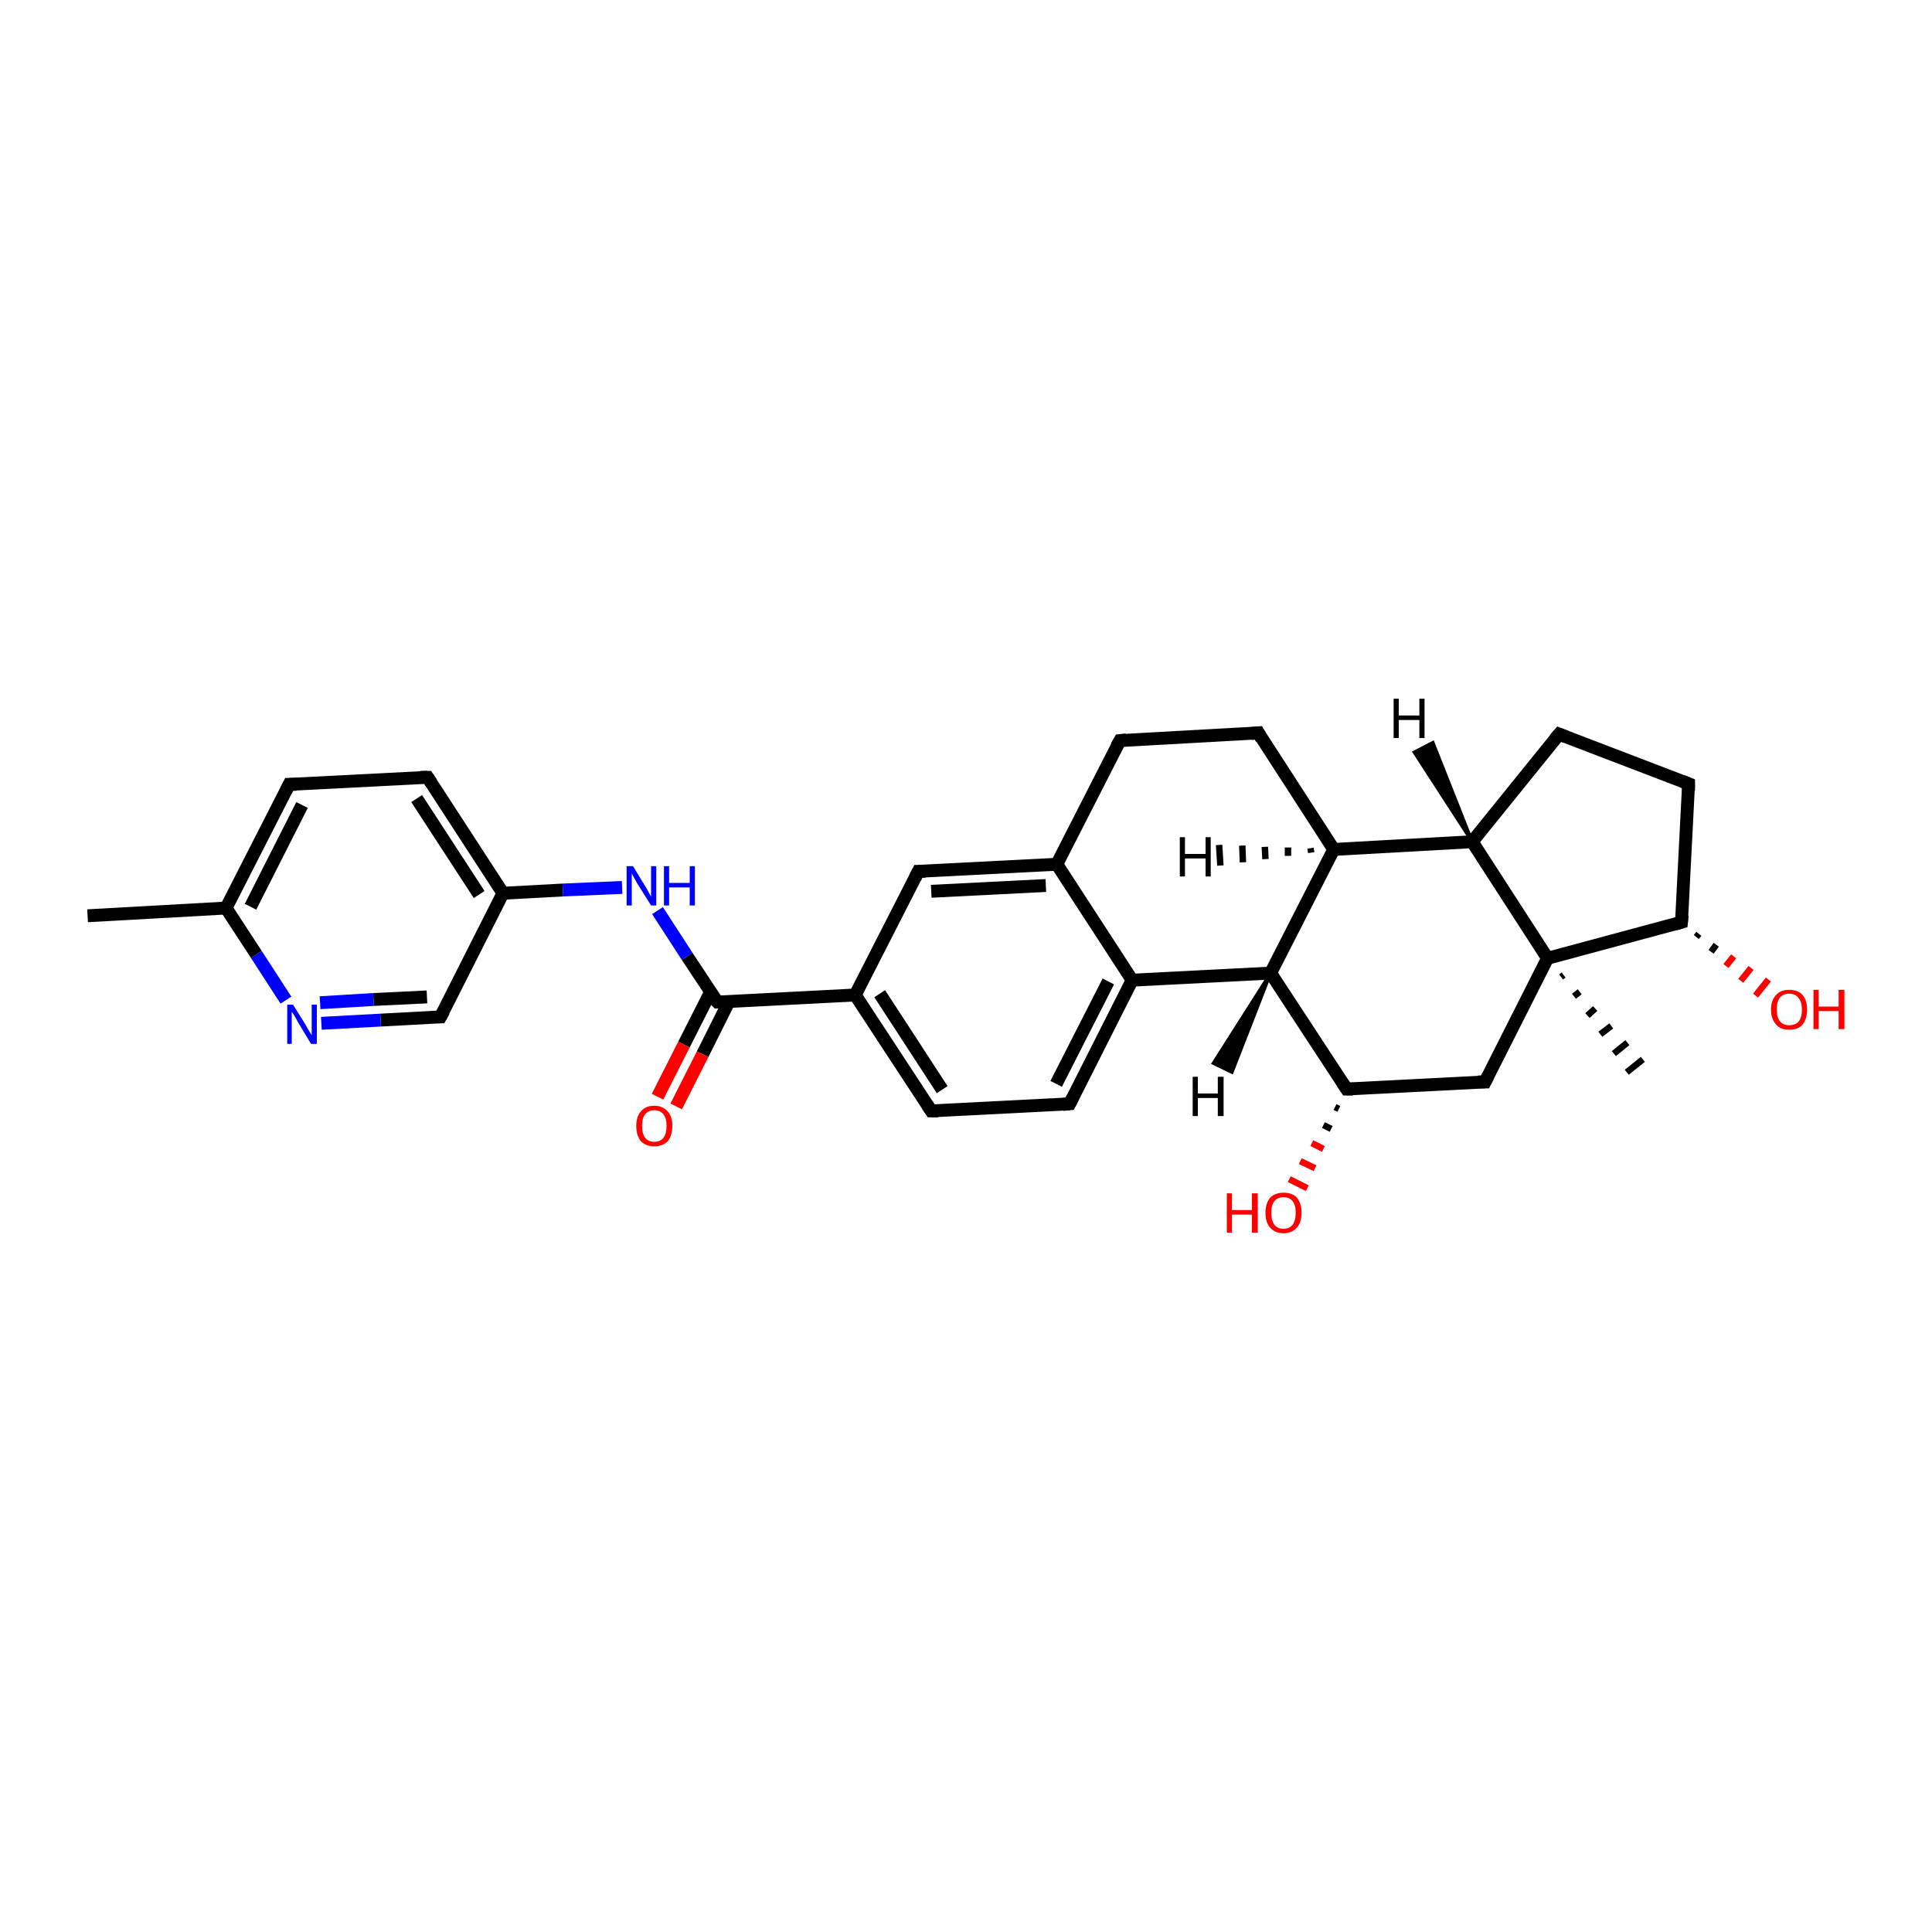 <?xml version='1.0' encoding='iso-8859-1'?>
<svg version='1.1' baseProfile='full'
              xmlns='http://www.w3.org/2000/svg'
                      xmlns:rdkit='http://www.rdkit.org/xml'
                      xmlns:xlink='http://www.w3.org/1999/xlink'
                  xml:space='preserve'
width='300px' height='300px' viewBox='0 0 300 300'>
<!-- END OF HEADER -->
<rect style='opacity:1.0;fill:#FFFFFF;stroke:none' width='300.0' height='300.0' x='0.0' y='0.0'> </rect>
<path class='bond-0 atom-0 atom-1' d='M 13.6,142.2 L 35.1,141.0' style='fill:none;fill-rule:evenodd;stroke:#000000;stroke-width:2.0px;stroke-linecap:butt;stroke-linejoin:miter;stroke-opacity:1' />
<path class='bond-1 atom-1 atom-2' d='M 35.1,141.0 L 44.9,121.8' style='fill:none;fill-rule:evenodd;stroke:#000000;stroke-width:2.0px;stroke-linecap:butt;stroke-linejoin:miter;stroke-opacity:1' />
<path class='bond-1 atom-1 atom-2' d='M 38.9,140.8 L 46.9,125.0' style='fill:none;fill-rule:evenodd;stroke:#000000;stroke-width:2.0px;stroke-linecap:butt;stroke-linejoin:miter;stroke-opacity:1' />
<path class='bond-2 atom-2 atom-3' d='M 44.9,121.8 L 66.4,120.7' style='fill:none;fill-rule:evenodd;stroke:#000000;stroke-width:2.0px;stroke-linecap:butt;stroke-linejoin:miter;stroke-opacity:1' />
<path class='bond-3 atom-3 atom-4' d='M 66.4,120.7 L 78.1,138.7' style='fill:none;fill-rule:evenodd;stroke:#000000;stroke-width:2.0px;stroke-linecap:butt;stroke-linejoin:miter;stroke-opacity:1' />
<path class='bond-3 atom-3 atom-4' d='M 64.7,124.0 L 74.4,138.9' style='fill:none;fill-rule:evenodd;stroke:#000000;stroke-width:2.0px;stroke-linecap:butt;stroke-linejoin:miter;stroke-opacity:1' />
<path class='bond-4 atom-4 atom-5' d='M 78.1,138.7 L 87.4,138.2' style='fill:none;fill-rule:evenodd;stroke:#000000;stroke-width:2.0px;stroke-linecap:butt;stroke-linejoin:miter;stroke-opacity:1' />
<path class='bond-4 atom-4 atom-5' d='M 87.4,138.2 L 96.6,137.8' style='fill:none;fill-rule:evenodd;stroke:#0000FF;stroke-width:2.0px;stroke-linecap:butt;stroke-linejoin:miter;stroke-opacity:1' />
<path class='bond-5 atom-5 atom-6' d='M 102.1,141.4 L 106.7,148.5' style='fill:none;fill-rule:evenodd;stroke:#0000FF;stroke-width:2.0px;stroke-linecap:butt;stroke-linejoin:miter;stroke-opacity:1' />
<path class='bond-5 atom-5 atom-6' d='M 106.7,148.5 L 111.4,155.6' style='fill:none;fill-rule:evenodd;stroke:#000000;stroke-width:2.0px;stroke-linecap:butt;stroke-linejoin:miter;stroke-opacity:1' />
<path class='bond-6 atom-6 atom-7' d='M 110.3,154.1 L 106.2,162.2' style='fill:none;fill-rule:evenodd;stroke:#000000;stroke-width:2.0px;stroke-linecap:butt;stroke-linejoin:miter;stroke-opacity:1' />
<path class='bond-6 atom-6 atom-7' d='M 106.2,162.2 L 102.1,170.3' style='fill:none;fill-rule:evenodd;stroke:#FF0000;stroke-width:2.0px;stroke-linecap:butt;stroke-linejoin:miter;stroke-opacity:1' />
<path class='bond-6 atom-6 atom-7' d='M 113.2,155.5 L 109.1,163.7' style='fill:none;fill-rule:evenodd;stroke:#000000;stroke-width:2.0px;stroke-linecap:butt;stroke-linejoin:miter;stroke-opacity:1' />
<path class='bond-6 atom-6 atom-7' d='M 109.1,163.7 L 105.0,171.8' style='fill:none;fill-rule:evenodd;stroke:#FF0000;stroke-width:2.0px;stroke-linecap:butt;stroke-linejoin:miter;stroke-opacity:1' />
<path class='bond-7 atom-6 atom-8' d='M 111.4,155.6 L 132.8,154.5' style='fill:none;fill-rule:evenodd;stroke:#000000;stroke-width:2.0px;stroke-linecap:butt;stroke-linejoin:miter;stroke-opacity:1' />
<path class='bond-8 atom-8 atom-9' d='M 132.8,154.5 L 144.6,172.5' style='fill:none;fill-rule:evenodd;stroke:#000000;stroke-width:2.0px;stroke-linecap:butt;stroke-linejoin:miter;stroke-opacity:1' />
<path class='bond-8 atom-8 atom-9' d='M 136.6,154.3 L 146.3,169.2' style='fill:none;fill-rule:evenodd;stroke:#000000;stroke-width:2.0px;stroke-linecap:butt;stroke-linejoin:miter;stroke-opacity:1' />
<path class='bond-9 atom-9 atom-10' d='M 144.6,172.5 L 166.1,171.4' style='fill:none;fill-rule:evenodd;stroke:#000000;stroke-width:2.0px;stroke-linecap:butt;stroke-linejoin:miter;stroke-opacity:1' />
<path class='bond-10 atom-10 atom-11' d='M 166.1,171.4 L 175.8,152.2' style='fill:none;fill-rule:evenodd;stroke:#000000;stroke-width:2.0px;stroke-linecap:butt;stroke-linejoin:miter;stroke-opacity:1' />
<path class='bond-10 atom-10 atom-11' d='M 164.0,168.3 L 172.1,152.4' style='fill:none;fill-rule:evenodd;stroke:#000000;stroke-width:2.0px;stroke-linecap:butt;stroke-linejoin:miter;stroke-opacity:1' />
<path class='bond-11 atom-11 atom-12' d='M 175.8,152.2 L 197.3,151.1' style='fill:none;fill-rule:evenodd;stroke:#000000;stroke-width:2.0px;stroke-linecap:butt;stroke-linejoin:miter;stroke-opacity:1' />
<path class='bond-12 atom-12 atom-13' d='M 197.3,151.1 L 209.1,169.1' style='fill:none;fill-rule:evenodd;stroke:#000000;stroke-width:2.0px;stroke-linecap:butt;stroke-linejoin:miter;stroke-opacity:1' />
<path class='bond-13 atom-13 atom-14' d='M 207.9,172.2 L 207.3,171.9' style='fill:none;fill-rule:evenodd;stroke:#000000;stroke-width:1.0px;stroke-linecap:butt;stroke-linejoin:miter;stroke-opacity:1' />
<path class='bond-13 atom-13 atom-14' d='M 206.7,175.3 L 205.5,174.7' style='fill:none;fill-rule:evenodd;stroke:#000000;stroke-width:1.0px;stroke-linecap:butt;stroke-linejoin:miter;stroke-opacity:1' />
<path class='bond-13 atom-13 atom-14' d='M 205.5,178.4 L 203.7,177.5' style='fill:none;fill-rule:evenodd;stroke:#FF0000;stroke-width:1.0px;stroke-linecap:butt;stroke-linejoin:miter;stroke-opacity:1' />
<path class='bond-13 atom-13 atom-14' d='M 204.2,181.4 L 201.9,180.3' style='fill:none;fill-rule:evenodd;stroke:#FF0000;stroke-width:1.0px;stroke-linecap:butt;stroke-linejoin:miter;stroke-opacity:1' />
<path class='bond-13 atom-13 atom-14' d='M 203.0,184.5 L 200.2,183.1' style='fill:none;fill-rule:evenodd;stroke:#FF0000;stroke-width:1.0px;stroke-linecap:butt;stroke-linejoin:miter;stroke-opacity:1' />
<path class='bond-14 atom-13 atom-15' d='M 209.1,169.1 L 230.6,168.0' style='fill:none;fill-rule:evenodd;stroke:#000000;stroke-width:2.0px;stroke-linecap:butt;stroke-linejoin:miter;stroke-opacity:1' />
<path class='bond-15 atom-15 atom-16' d='M 230.6,168.0 L 240.3,148.8' style='fill:none;fill-rule:evenodd;stroke:#000000;stroke-width:2.0px;stroke-linecap:butt;stroke-linejoin:miter;stroke-opacity:1' />
<path class='bond-16 atom-16 atom-17' d='M 242.8,151.4 L 242.4,151.7' style='fill:none;fill-rule:evenodd;stroke:#000000;stroke-width:1.0px;stroke-linecap:butt;stroke-linejoin:miter;stroke-opacity:1' />
<path class='bond-16 atom-16 atom-17' d='M 245.3,154.0 L 244.4,154.7' style='fill:none;fill-rule:evenodd;stroke:#000000;stroke-width:1.0px;stroke-linecap:butt;stroke-linejoin:miter;stroke-opacity:1' />
<path class='bond-16 atom-16 atom-17' d='M 247.7,156.6 L 246.5,157.7' style='fill:none;fill-rule:evenodd;stroke:#000000;stroke-width:1.0px;stroke-linecap:butt;stroke-linejoin:miter;stroke-opacity:1' />
<path class='bond-16 atom-16 atom-17' d='M 250.2,159.3 L 248.5,160.6' style='fill:none;fill-rule:evenodd;stroke:#000000;stroke-width:1.0px;stroke-linecap:butt;stroke-linejoin:miter;stroke-opacity:1' />
<path class='bond-16 atom-16 atom-17' d='M 252.7,161.9 L 250.6,163.6' style='fill:none;fill-rule:evenodd;stroke:#000000;stroke-width:1.0px;stroke-linecap:butt;stroke-linejoin:miter;stroke-opacity:1' />
<path class='bond-16 atom-16 atom-17' d='M 255.1,164.5 L 252.6,166.5' style='fill:none;fill-rule:evenodd;stroke:#000000;stroke-width:1.0px;stroke-linecap:butt;stroke-linejoin:miter;stroke-opacity:1' />
<path class='bond-17 atom-16 atom-18' d='M 240.3,148.8 L 261.1,143.2' style='fill:none;fill-rule:evenodd;stroke:#000000;stroke-width:2.0px;stroke-linecap:butt;stroke-linejoin:miter;stroke-opacity:1' />
<path class='bond-18 atom-18 atom-19' d='M 263.8,145.0 L 263.4,145.5' style='fill:none;fill-rule:evenodd;stroke:#000000;stroke-width:1.0px;stroke-linecap:butt;stroke-linejoin:miter;stroke-opacity:1' />
<path class='bond-18 atom-18 atom-19' d='M 266.5,146.7 L 265.7,147.8' style='fill:none;fill-rule:evenodd;stroke:#000000;stroke-width:1.0px;stroke-linecap:butt;stroke-linejoin:miter;stroke-opacity:1' />
<path class='bond-18 atom-18 atom-19' d='M 269.2,148.5 L 268.0,150.0' style='fill:none;fill-rule:evenodd;stroke:#FF0000;stroke-width:1.0px;stroke-linecap:butt;stroke-linejoin:miter;stroke-opacity:1' />
<path class='bond-18 atom-18 atom-19' d='M 271.9,150.3 L 270.3,152.3' style='fill:none;fill-rule:evenodd;stroke:#FF0000;stroke-width:1.0px;stroke-linecap:butt;stroke-linejoin:miter;stroke-opacity:1' />
<path class='bond-18 atom-18 atom-19' d='M 274.6,152.1 L 272.6,154.6' style='fill:none;fill-rule:evenodd;stroke:#FF0000;stroke-width:1.0px;stroke-linecap:butt;stroke-linejoin:miter;stroke-opacity:1' />
<path class='bond-19 atom-18 atom-20' d='M 261.1,143.2 L 262.2,121.7' style='fill:none;fill-rule:evenodd;stroke:#000000;stroke-width:2.0px;stroke-linecap:butt;stroke-linejoin:miter;stroke-opacity:1' />
<path class='bond-20 atom-20 atom-21' d='M 262.2,121.7 L 242.1,114.0' style='fill:none;fill-rule:evenodd;stroke:#000000;stroke-width:2.0px;stroke-linecap:butt;stroke-linejoin:miter;stroke-opacity:1' />
<path class='bond-21 atom-21 atom-22' d='M 242.1,114.0 L 228.6,130.7' style='fill:none;fill-rule:evenodd;stroke:#000000;stroke-width:2.0px;stroke-linecap:butt;stroke-linejoin:miter;stroke-opacity:1' />
<path class='bond-22 atom-22 atom-23' d='M 228.6,130.7 L 207.1,131.9' style='fill:none;fill-rule:evenodd;stroke:#000000;stroke-width:2.0px;stroke-linecap:butt;stroke-linejoin:miter;stroke-opacity:1' />
<path class='bond-23 atom-23 atom-24' d='M 207.1,131.9 L 195.4,113.8' style='fill:none;fill-rule:evenodd;stroke:#000000;stroke-width:2.0px;stroke-linecap:butt;stroke-linejoin:miter;stroke-opacity:1' />
<path class='bond-24 atom-24 atom-25' d='M 195.4,113.8 L 173.9,115.0' style='fill:none;fill-rule:evenodd;stroke:#000000;stroke-width:2.0px;stroke-linecap:butt;stroke-linejoin:miter;stroke-opacity:1' />
<path class='bond-25 atom-25 atom-26' d='M 173.9,115.0 L 164.1,134.2' style='fill:none;fill-rule:evenodd;stroke:#000000;stroke-width:2.0px;stroke-linecap:butt;stroke-linejoin:miter;stroke-opacity:1' />
<path class='bond-26 atom-26 atom-27' d='M 164.1,134.2 L 142.6,135.3' style='fill:none;fill-rule:evenodd;stroke:#000000;stroke-width:2.0px;stroke-linecap:butt;stroke-linejoin:miter;stroke-opacity:1' />
<path class='bond-26 atom-26 atom-27' d='M 162.4,137.5 L 144.6,138.4' style='fill:none;fill-rule:evenodd;stroke:#000000;stroke-width:2.0px;stroke-linecap:butt;stroke-linejoin:miter;stroke-opacity:1' />
<path class='bond-27 atom-4 atom-28' d='M 78.1,138.7 L 68.4,157.9' style='fill:none;fill-rule:evenodd;stroke:#000000;stroke-width:2.0px;stroke-linecap:butt;stroke-linejoin:miter;stroke-opacity:1' />
<path class='bond-28 atom-28 atom-29' d='M 68.4,157.9 L 59.1,158.4' style='fill:none;fill-rule:evenodd;stroke:#000000;stroke-width:2.0px;stroke-linecap:butt;stroke-linejoin:miter;stroke-opacity:1' />
<path class='bond-28 atom-28 atom-29' d='M 59.1,158.4 L 49.9,158.9' style='fill:none;fill-rule:evenodd;stroke:#0000FF;stroke-width:2.0px;stroke-linecap:butt;stroke-linejoin:miter;stroke-opacity:1' />
<path class='bond-28 atom-28 atom-29' d='M 66.3,154.8 L 58.0,155.2' style='fill:none;fill-rule:evenodd;stroke:#000000;stroke-width:2.0px;stroke-linecap:butt;stroke-linejoin:miter;stroke-opacity:1' />
<path class='bond-28 atom-28 atom-29' d='M 58.0,155.2 L 49.7,155.7' style='fill:none;fill-rule:evenodd;stroke:#0000FF;stroke-width:2.0px;stroke-linecap:butt;stroke-linejoin:miter;stroke-opacity:1' />
<path class='bond-29 atom-29 atom-1' d='M 44.4,155.3 L 39.8,148.2' style='fill:none;fill-rule:evenodd;stroke:#0000FF;stroke-width:2.0px;stroke-linecap:butt;stroke-linejoin:miter;stroke-opacity:1' />
<path class='bond-29 atom-29 atom-1' d='M 39.8,148.2 L 35.1,141.0' style='fill:none;fill-rule:evenodd;stroke:#000000;stroke-width:2.0px;stroke-linecap:butt;stroke-linejoin:miter;stroke-opacity:1' />
<path class='bond-30 atom-27 atom-8' d='M 142.6,135.3 L 132.8,154.5' style='fill:none;fill-rule:evenodd;stroke:#000000;stroke-width:2.0px;stroke-linecap:butt;stroke-linejoin:miter;stroke-opacity:1' />
<path class='bond-31 atom-26 atom-11' d='M 164.1,134.2 L 175.8,152.2' style='fill:none;fill-rule:evenodd;stroke:#000000;stroke-width:2.0px;stroke-linecap:butt;stroke-linejoin:miter;stroke-opacity:1' />
<path class='bond-32 atom-23 atom-12' d='M 207.1,131.9 L 197.3,151.1' style='fill:none;fill-rule:evenodd;stroke:#000000;stroke-width:2.0px;stroke-linecap:butt;stroke-linejoin:miter;stroke-opacity:1' />
<path class='bond-33 atom-22 atom-16' d='M 228.6,130.7 L 240.3,148.8' style='fill:none;fill-rule:evenodd;stroke:#000000;stroke-width:2.0px;stroke-linecap:butt;stroke-linejoin:miter;stroke-opacity:1' />
<path class='bond-34 atom-12 atom-30' d='M 197.3,151.1 L 191.3,166.5 L 188.4,165.1 Z' style='fill:#000000;fill-rule:evenodd;fill-opacity:1;stroke:#000000;stroke-width:0.5px;stroke-linecap:butt;stroke-linejoin:miter;stroke-opacity:1;' />
<path class='bond-35 atom-22 atom-31' d='M 228.6,130.7 L 219.6,116.8 L 222.5,115.3 Z' style='fill:#000000;fill-rule:evenodd;fill-opacity:1;stroke:#000000;stroke-width:0.5px;stroke-linecap:butt;stroke-linejoin:miter;stroke-opacity:1;' />
<path class='bond-36 atom-23 atom-32' d='M 203.6,132.4 L 203.5,131.7' style='fill:none;fill-rule:evenodd;stroke:#000000;stroke-width:1.0px;stroke-linecap:butt;stroke-linejoin:miter;stroke-opacity:1' />
<path class='bond-36 atom-23 atom-32' d='M 200.0,132.9 L 200.0,131.6' style='fill:none;fill-rule:evenodd;stroke:#000000;stroke-width:1.0px;stroke-linecap:butt;stroke-linejoin:miter;stroke-opacity:1' />
<path class='bond-36 atom-23 atom-32' d='M 196.5,133.4 L 196.4,131.5' style='fill:none;fill-rule:evenodd;stroke:#000000;stroke-width:1.0px;stroke-linecap:butt;stroke-linejoin:miter;stroke-opacity:1' />
<path class='bond-36 atom-23 atom-32' d='M 193.0,133.9 L 192.9,131.3' style='fill:none;fill-rule:evenodd;stroke:#000000;stroke-width:1.0px;stroke-linecap:butt;stroke-linejoin:miter;stroke-opacity:1' />
<path class='bond-36 atom-23 atom-32' d='M 189.5,134.4 L 189.3,131.2' style='fill:none;fill-rule:evenodd;stroke:#000000;stroke-width:1.0px;stroke-linecap:butt;stroke-linejoin:miter;stroke-opacity:1' />
<path d='M 44.4,122.8 L 44.9,121.8 L 46.0,121.8' style='fill:none;stroke:#000000;stroke-width:2.0px;stroke-linecap:butt;stroke-linejoin:miter;stroke-opacity:1;' />
<path d='M 65.3,120.7 L 66.4,120.7 L 67.0,121.6' style='fill:none;stroke:#000000;stroke-width:2.0px;stroke-linecap:butt;stroke-linejoin:miter;stroke-opacity:1;' />
<path d='M 111.1,155.3 L 111.4,155.6 L 112.4,155.6' style='fill:none;stroke:#000000;stroke-width:2.0px;stroke-linecap:butt;stroke-linejoin:miter;stroke-opacity:1;' />
<path d='M 144.0,171.6 L 144.6,172.5 L 145.7,172.5' style='fill:none;stroke:#000000;stroke-width:2.0px;stroke-linecap:butt;stroke-linejoin:miter;stroke-opacity:1;' />
<path d='M 165.0,171.5 L 166.1,171.4 L 166.6,170.4' style='fill:none;stroke:#000000;stroke-width:2.0px;stroke-linecap:butt;stroke-linejoin:miter;stroke-opacity:1;' />
<path d='M 208.5,168.2 L 209.1,169.1 L 210.1,169.1' style='fill:none;stroke:#000000;stroke-width:2.0px;stroke-linecap:butt;stroke-linejoin:miter;stroke-opacity:1;' />
<path d='M 229.5,168.0 L 230.6,168.0 L 231.1,167.0' style='fill:none;stroke:#000000;stroke-width:2.0px;stroke-linecap:butt;stroke-linejoin:miter;stroke-opacity:1;' />
<path d='M 260.1,143.5 L 261.1,143.2 L 261.2,142.1' style='fill:none;stroke:#000000;stroke-width:2.0px;stroke-linecap:butt;stroke-linejoin:miter;stroke-opacity:1;' />
<path d='M 262.2,122.8 L 262.2,121.7 L 261.2,121.3' style='fill:none;stroke:#000000;stroke-width:2.0px;stroke-linecap:butt;stroke-linejoin:miter;stroke-opacity:1;' />
<path d='M 243.1,114.4 L 242.1,114.0 L 241.4,114.8' style='fill:none;stroke:#000000;stroke-width:2.0px;stroke-linecap:butt;stroke-linejoin:miter;stroke-opacity:1;' />
<path d='M 195.9,114.7 L 195.4,113.8 L 194.3,113.9' style='fill:none;stroke:#000000;stroke-width:2.0px;stroke-linecap:butt;stroke-linejoin:miter;stroke-opacity:1;' />
<path d='M 174.9,114.9 L 173.9,115.0 L 173.4,115.9' style='fill:none;stroke:#000000;stroke-width:2.0px;stroke-linecap:butt;stroke-linejoin:miter;stroke-opacity:1;' />
<path d='M 143.7,135.3 L 142.6,135.3 L 142.1,136.3' style='fill:none;stroke:#000000;stroke-width:2.0px;stroke-linecap:butt;stroke-linejoin:miter;stroke-opacity:1;' />
<path d='M 68.9,157.0 L 68.4,157.9 L 67.9,157.9' style='fill:none;stroke:#000000;stroke-width:2.0px;stroke-linecap:butt;stroke-linejoin:miter;stroke-opacity:1;' />
<path class='atom-5' d='M 98.3 134.5
L 100.3 137.8
Q 100.5 138.1, 100.8 138.7
Q 101.1 139.2, 101.1 139.3
L 101.1 134.5
L 101.9 134.5
L 101.9 140.6
L 101.1 140.6
L 98.9 137.1
Q 98.7 136.7, 98.4 136.2
Q 98.2 135.8, 98.1 135.6
L 98.1 140.6
L 97.3 140.6
L 97.3 134.5
L 98.3 134.5
' fill='#0000FF'/>
<path class='atom-5' d='M 103.1 134.5
L 103.9 134.5
L 103.9 137.1
L 107.1 137.1
L 107.1 134.5
L 107.9 134.5
L 107.9 140.6
L 107.1 140.6
L 107.1 137.8
L 103.9 137.8
L 103.9 140.6
L 103.1 140.6
L 103.1 134.5
' fill='#0000FF'/>
<path class='atom-7' d='M 98.8 174.8
Q 98.8 173.4, 99.5 172.6
Q 100.2 171.7, 101.6 171.7
Q 102.9 171.7, 103.7 172.6
Q 104.4 173.4, 104.4 174.8
Q 104.4 176.3, 103.7 177.2
Q 102.9 178.0, 101.6 178.0
Q 100.3 178.0, 99.5 177.2
Q 98.8 176.3, 98.8 174.8
M 101.6 177.3
Q 102.5 177.3, 103.0 176.7
Q 103.5 176.1, 103.5 174.8
Q 103.5 173.6, 103.0 173.0
Q 102.5 172.4, 101.6 172.4
Q 100.7 172.4, 100.2 173.0
Q 99.7 173.6, 99.7 174.8
Q 99.7 176.1, 100.2 176.7
Q 100.7 177.3, 101.6 177.3
' fill='#FF0000'/>
<path class='atom-14' d='M 190.5 185.3
L 191.3 185.3
L 191.3 187.9
L 194.4 187.9
L 194.4 185.3
L 195.3 185.3
L 195.3 191.4
L 194.4 191.4
L 194.4 188.6
L 191.3 188.6
L 191.3 191.4
L 190.5 191.4
L 190.5 185.3
' fill='#FF0000'/>
<path class='atom-14' d='M 196.5 188.3
Q 196.5 186.9, 197.2 186.0
Q 198.0 185.2, 199.3 185.2
Q 200.7 185.2, 201.4 186.0
Q 202.1 186.9, 202.1 188.3
Q 202.1 189.8, 201.4 190.6
Q 200.6 191.5, 199.3 191.5
Q 198.0 191.5, 197.2 190.6
Q 196.5 189.8, 196.5 188.3
M 199.3 190.8
Q 200.2 190.8, 200.7 190.2
Q 201.2 189.5, 201.2 188.3
Q 201.2 187.1, 200.7 186.5
Q 200.2 185.9, 199.3 185.9
Q 198.4 185.9, 197.9 186.5
Q 197.4 187.1, 197.4 188.3
Q 197.4 189.5, 197.9 190.2
Q 198.4 190.8, 199.3 190.8
' fill='#FF0000'/>
<path class='atom-19' d='M 275.0 156.8
Q 275.0 155.3, 275.8 154.5
Q 276.5 153.7, 277.8 153.7
Q 279.2 153.7, 279.9 154.5
Q 280.6 155.3, 280.6 156.8
Q 280.6 158.2, 279.9 159.1
Q 279.2 159.9, 277.8 159.9
Q 276.5 159.9, 275.8 159.1
Q 275.0 158.2, 275.0 156.8
M 277.8 159.2
Q 278.8 159.2, 279.3 158.6
Q 279.8 158.0, 279.8 156.8
Q 279.8 155.6, 279.3 155.0
Q 278.8 154.3, 277.8 154.3
Q 276.9 154.3, 276.4 154.9
Q 275.9 155.5, 275.9 156.8
Q 275.9 158.0, 276.4 158.6
Q 276.9 159.2, 277.8 159.2
' fill='#FF0000'/>
<path class='atom-19' d='M 281.6 153.7
L 282.4 153.7
L 282.4 156.3
L 285.5 156.3
L 285.5 153.7
L 286.4 153.7
L 286.4 159.8
L 285.5 159.8
L 285.5 157.0
L 282.4 157.0
L 282.4 159.8
L 281.6 159.8
L 281.6 153.7
' fill='#FF0000'/>
<path class='atom-29' d='M 45.5 156.0
L 47.5 159.2
Q 47.7 159.6, 48.0 160.1
Q 48.4 160.7, 48.4 160.8
L 48.4 156.0
L 49.2 156.0
L 49.2 162.1
L 48.3 162.1
L 46.2 158.6
Q 46.0 158.2, 45.7 157.7
Q 45.4 157.2, 45.3 157.1
L 45.3 162.1
L 44.6 162.1
L 44.6 156.0
L 45.5 156.0
' fill='#0000FF'/>
<path class='atom-30' d='M 185.2 167.2
L 186.0 167.2
L 186.0 169.8
L 189.1 169.8
L 189.1 167.2
L 190.0 167.2
L 190.0 173.3
L 189.1 173.3
L 189.1 170.5
L 186.0 170.5
L 186.0 173.3
L 185.2 173.3
L 185.2 167.2
' fill='#000000'/>
<path class='atom-31' d='M 216.4 108.5
L 217.2 108.5
L 217.2 111.1
L 220.4 111.1
L 220.4 108.5
L 221.2 108.5
L 221.2 114.6
L 220.4 114.6
L 220.4 111.8
L 217.2 111.8
L 217.2 114.6
L 216.4 114.6
L 216.4 108.5
' fill='#000000'/>
<path class='atom-32' d='M 183.2 130.0
L 184.0 130.0
L 184.0 132.6
L 187.2 132.6
L 187.2 130.0
L 188.0 130.0
L 188.0 136.1
L 187.2 136.1
L 187.2 133.3
L 184.0 133.3
L 184.0 136.1
L 183.2 136.1
L 183.2 130.0
' fill='#000000'/>
</svg>
